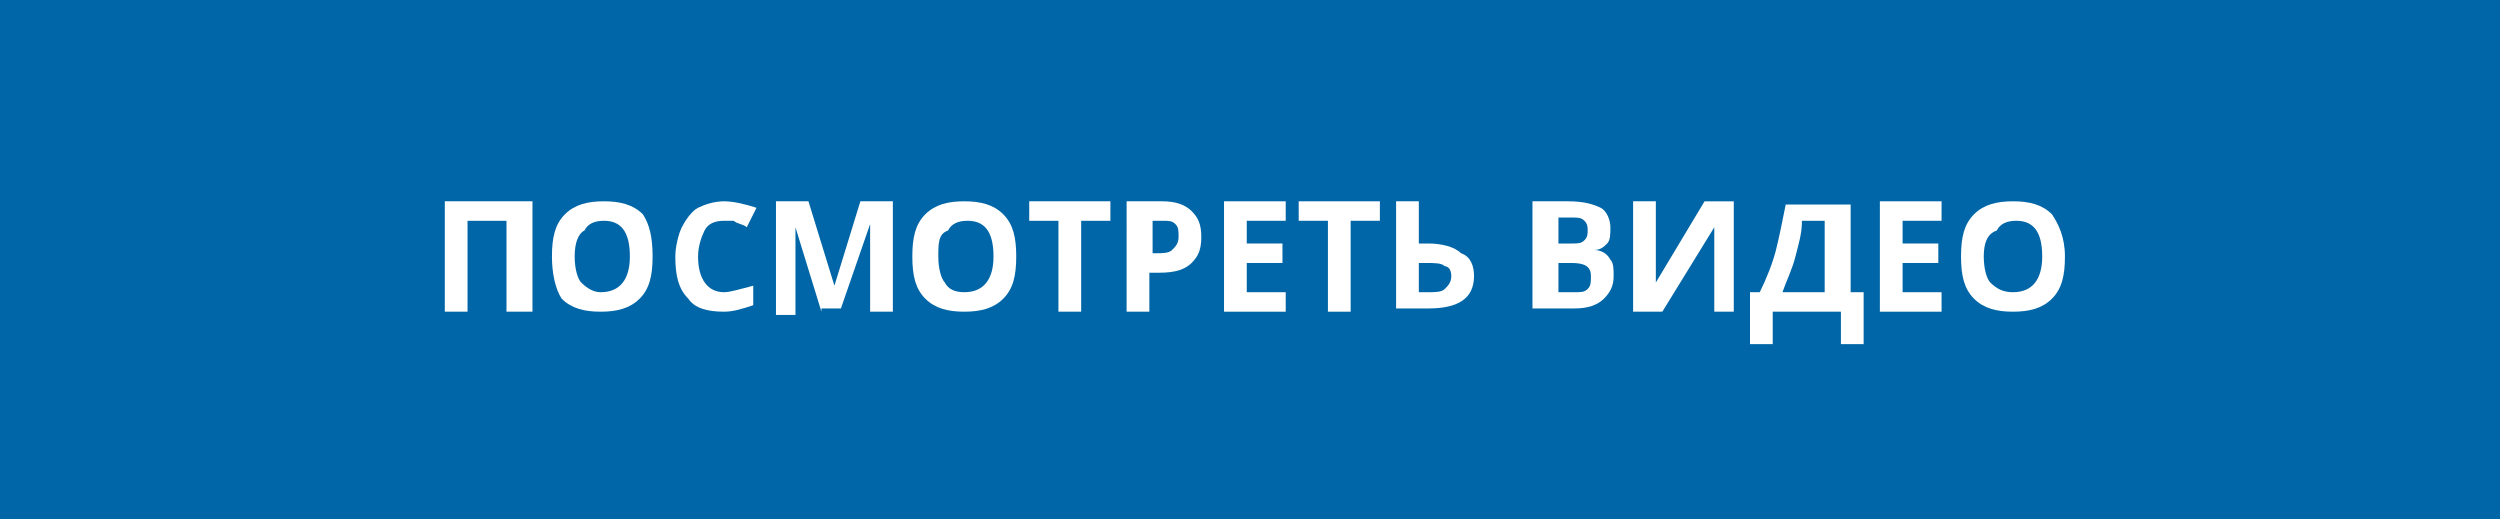 <?xml version="1.0" encoding="utf-8"?>
<!-- Generator: Adobe Illustrator 21.0.0, SVG Export Plug-In . SVG Version: 6.00 Build 0)  -->
<svg version="1.1" xmlns="http://www.w3.org/2000/svg" xmlns:xlink="http://www.w3.org/1999/xlink" x="0px" y="0px"
	 viewBox="0 0 77 16" style="enable-background:new 0 0 77 16;" xml:space="preserve">
<style type="text/css">
	.st0{fill:#0066A7;}
	.st1{fill:none;}
	.st2{fill:#FFFFFF;}
</style>
<g id="Слой_1">
	<rect class="st0" width="77" height="16"/>
	<g>
		<rect y="6" class="st1" width="77" height="4"/>
		<path class="st2" d="M16.3,9.6h-0.7V6.8h-1.2v2.8h-0.7V6.2h2.7V9.6z"/>
		<path class="st2" d="M20.1,7.9c0,0.6-0.1,1-0.4,1.3c-0.3,0.3-0.7,0.4-1.2,0.4c-0.5,0-0.9-0.1-1.2-0.4C17.1,8.9,17,8.4,17,7.9
			c0-0.6,0.1-1,0.4-1.3c0.3-0.3,0.7-0.4,1.2-0.4s0.9,0.1,1.2,0.4C20,6.9,20.1,7.3,20.1,7.9z M17.7,7.9c0,0.4,0.1,0.7,0.2,0.8
			C18.1,8.9,18.3,9,18.5,9c0.6,0,0.9-0.4,0.9-1.1c0-0.8-0.3-1.1-0.8-1.1c-0.3,0-0.5,0.1-0.6,0.3C17.8,7.2,17.7,7.5,17.7,7.9z"/>
		<path class="st2" d="M22.3,6.8c-0.3,0-0.5,0.1-0.6,0.3s-0.2,0.5-0.2,0.8c0,0.7,0.3,1.1,0.8,1.1c0.2,0,0.5-0.1,0.9-0.2v0.6
			c-0.3,0.1-0.6,0.2-0.9,0.2c-0.5,0-0.9-0.1-1.1-0.4c-0.3-0.3-0.4-0.7-0.4-1.3c0-0.3,0.1-0.7,0.2-0.9s0.3-0.5,0.5-0.6
			c0.2-0.1,0.5-0.2,0.8-0.2c0.3,0,0.7,0.1,1,0.2L23,7c-0.1-0.1-0.3-0.1-0.4-0.2C22.5,6.8,22.4,6.8,22.3,6.8z"/>
		<path class="st2" d="M25.3,9.6l-0.8-2.6h0c0,0.5,0,0.9,0,1.1v1.6h-0.6V6.2h1l0.8,2.6h0l0.8-2.6h1v3.4h-0.7V8c0-0.1,0-0.2,0-0.3
			c0-0.1,0-0.4,0-0.8h0l-0.9,2.6H25.3z"/>
		<path class="st2" d="M31.3,7.9c0,0.6-0.1,1-0.4,1.3c-0.3,0.3-0.7,0.4-1.2,0.4c-0.5,0-0.9-0.1-1.2-0.4c-0.3-0.3-0.4-0.7-0.4-1.3
			c0-0.6,0.1-1,0.4-1.3c0.3-0.3,0.7-0.4,1.2-0.4s0.9,0.1,1.2,0.4C31.2,6.9,31.3,7.3,31.3,7.9z M28.9,7.9c0,0.4,0.1,0.7,0.2,0.8
			C29.2,8.9,29.4,9,29.7,9c0.6,0,0.9-0.4,0.9-1.1c0-0.8-0.3-1.1-0.8-1.1c-0.3,0-0.5,0.1-0.6,0.3C28.9,7.2,28.9,7.5,28.9,7.9z"/>
		<path class="st2" d="M33.3,9.6h-0.7V6.8h-0.9V6.2h2.5v0.6h-0.9V9.6z"/>
		<path class="st2" d="M37,7.3c0,0.4-0.1,0.6-0.3,0.8c-0.2,0.2-0.5,0.3-1,0.3h-0.3v1.2h-0.7V6.2h1.1c0.4,0,0.7,0.1,0.9,0.3
			S37,6.9,37,7.3z M35.4,7.8h0.2c0.2,0,0.4,0,0.5-0.1c0.1-0.1,0.2-0.2,0.2-0.4c0-0.2,0-0.3-0.1-0.4S36,6.8,35.8,6.8h-0.3V7.8z"/>
		<path class="st2" d="M39.6,9.6h-1.9V6.2h1.9v0.6h-1.2v0.7h1.1v0.6h-1.1V9h1.2V9.6z"/>
		<path class="st2" d="M41.6,9.6h-0.7V6.8H40V6.2h2.5v0.6h-0.9V9.6z"/>
		<path class="st2" d="M45.4,8.5c0,0.7-0.5,1-1.4,1h-1V6.2h0.7v1.3H44c0.4,0,0.8,0.1,1,0.3C45.3,7.9,45.4,8.2,45.4,8.5z M43.7,9H44
			c0.2,0,0.4,0,0.5-0.1c0.1-0.1,0.2-0.2,0.2-0.4c0-0.2-0.1-0.3-0.2-0.3c-0.1-0.1-0.3-0.1-0.6-0.1h-0.2V9z"/>
		<path class="st2" d="M47.3,6.2h1c0.5,0,0.8,0.1,1,0.2c0.2,0.1,0.3,0.4,0.3,0.6c0,0.2,0,0.4-0.1,0.5c-0.1,0.1-0.2,0.2-0.4,0.2v0
			c0.2,0,0.4,0.1,0.5,0.3c0.1,0.1,0.1,0.3,0.1,0.5c0,0.3-0.1,0.5-0.3,0.7c-0.2,0.2-0.5,0.3-0.9,0.3h-1.3V6.2z M48,7.5h0.4
			c0.2,0,0.3,0,0.4-0.1c0.1-0.1,0.1-0.2,0.1-0.3c0-0.1,0-0.2-0.1-0.3s-0.2-0.1-0.4-0.1H48V7.5z M48,8.1V9h0.5c0.2,0,0.3,0,0.4-0.1
			C49,8.8,49,8.7,49,8.5c0-0.3-0.2-0.4-0.6-0.4H48z"/>
		<path class="st2" d="M50.4,6.2h0.6v1.6l0,0.4l0,0.5h0l1.5-2.5h0.9v3.4h-0.6V8c0-0.2,0-0.5,0-1h0l-1.6,2.6h-0.9V6.2z"/>
		<path class="st2" d="M53.9,9h0.3c0.2-0.4,0.4-0.9,0.5-1.3c0.1-0.4,0.2-0.9,0.3-1.4h2V9h0.4v1.6h-0.7v-1h-2.1v1h-0.7V9z M55.5,6.8
			c0,0.4-0.1,0.7-0.2,1.1C55.2,8.3,55,8.7,54.9,9h1.3V6.8H55.5z"/>
		<path class="st2" d="M59.8,9.6h-1.9V6.2h1.9v0.6h-1.2v0.7h1.1v0.6h-1.1V9h1.2V9.6z"/>
		<path class="st2" d="M63.6,7.9c0,0.6-0.1,1-0.4,1.3c-0.3,0.3-0.7,0.4-1.2,0.4c-0.5,0-0.9-0.1-1.2-0.4c-0.3-0.3-0.4-0.7-0.4-1.3
			c0-0.6,0.1-1,0.4-1.3s0.7-0.4,1.2-0.4s0.9,0.1,1.2,0.4C63.4,6.9,63.6,7.3,63.6,7.9z M61.1,7.9c0,0.4,0.1,0.7,0.2,0.8
			C61.5,8.9,61.7,9,62,9c0.6,0,0.9-0.4,0.9-1.1c0-0.8-0.3-1.1-0.8-1.1c-0.3,0-0.5,0.1-0.6,0.3C61.2,7.2,61.1,7.5,61.1,7.9z"/>
	</g>
</g>
<g id="Слой_2">
</g>
<g id="Слой_3">
	<g>
	</g>
	<g>
	</g>
	<g>
	</g>
	<g>
	</g>
	<g>
	</g>
	<g>
	</g>
	<g>
	</g>
	<g>
	</g>
	<g>
	</g>
	<g>
	</g>
	<g>
	</g>
	<g>
	</g>
	<g>
	</g>
	<g>
	</g>
	<g>
	</g>
</g>
</svg>
